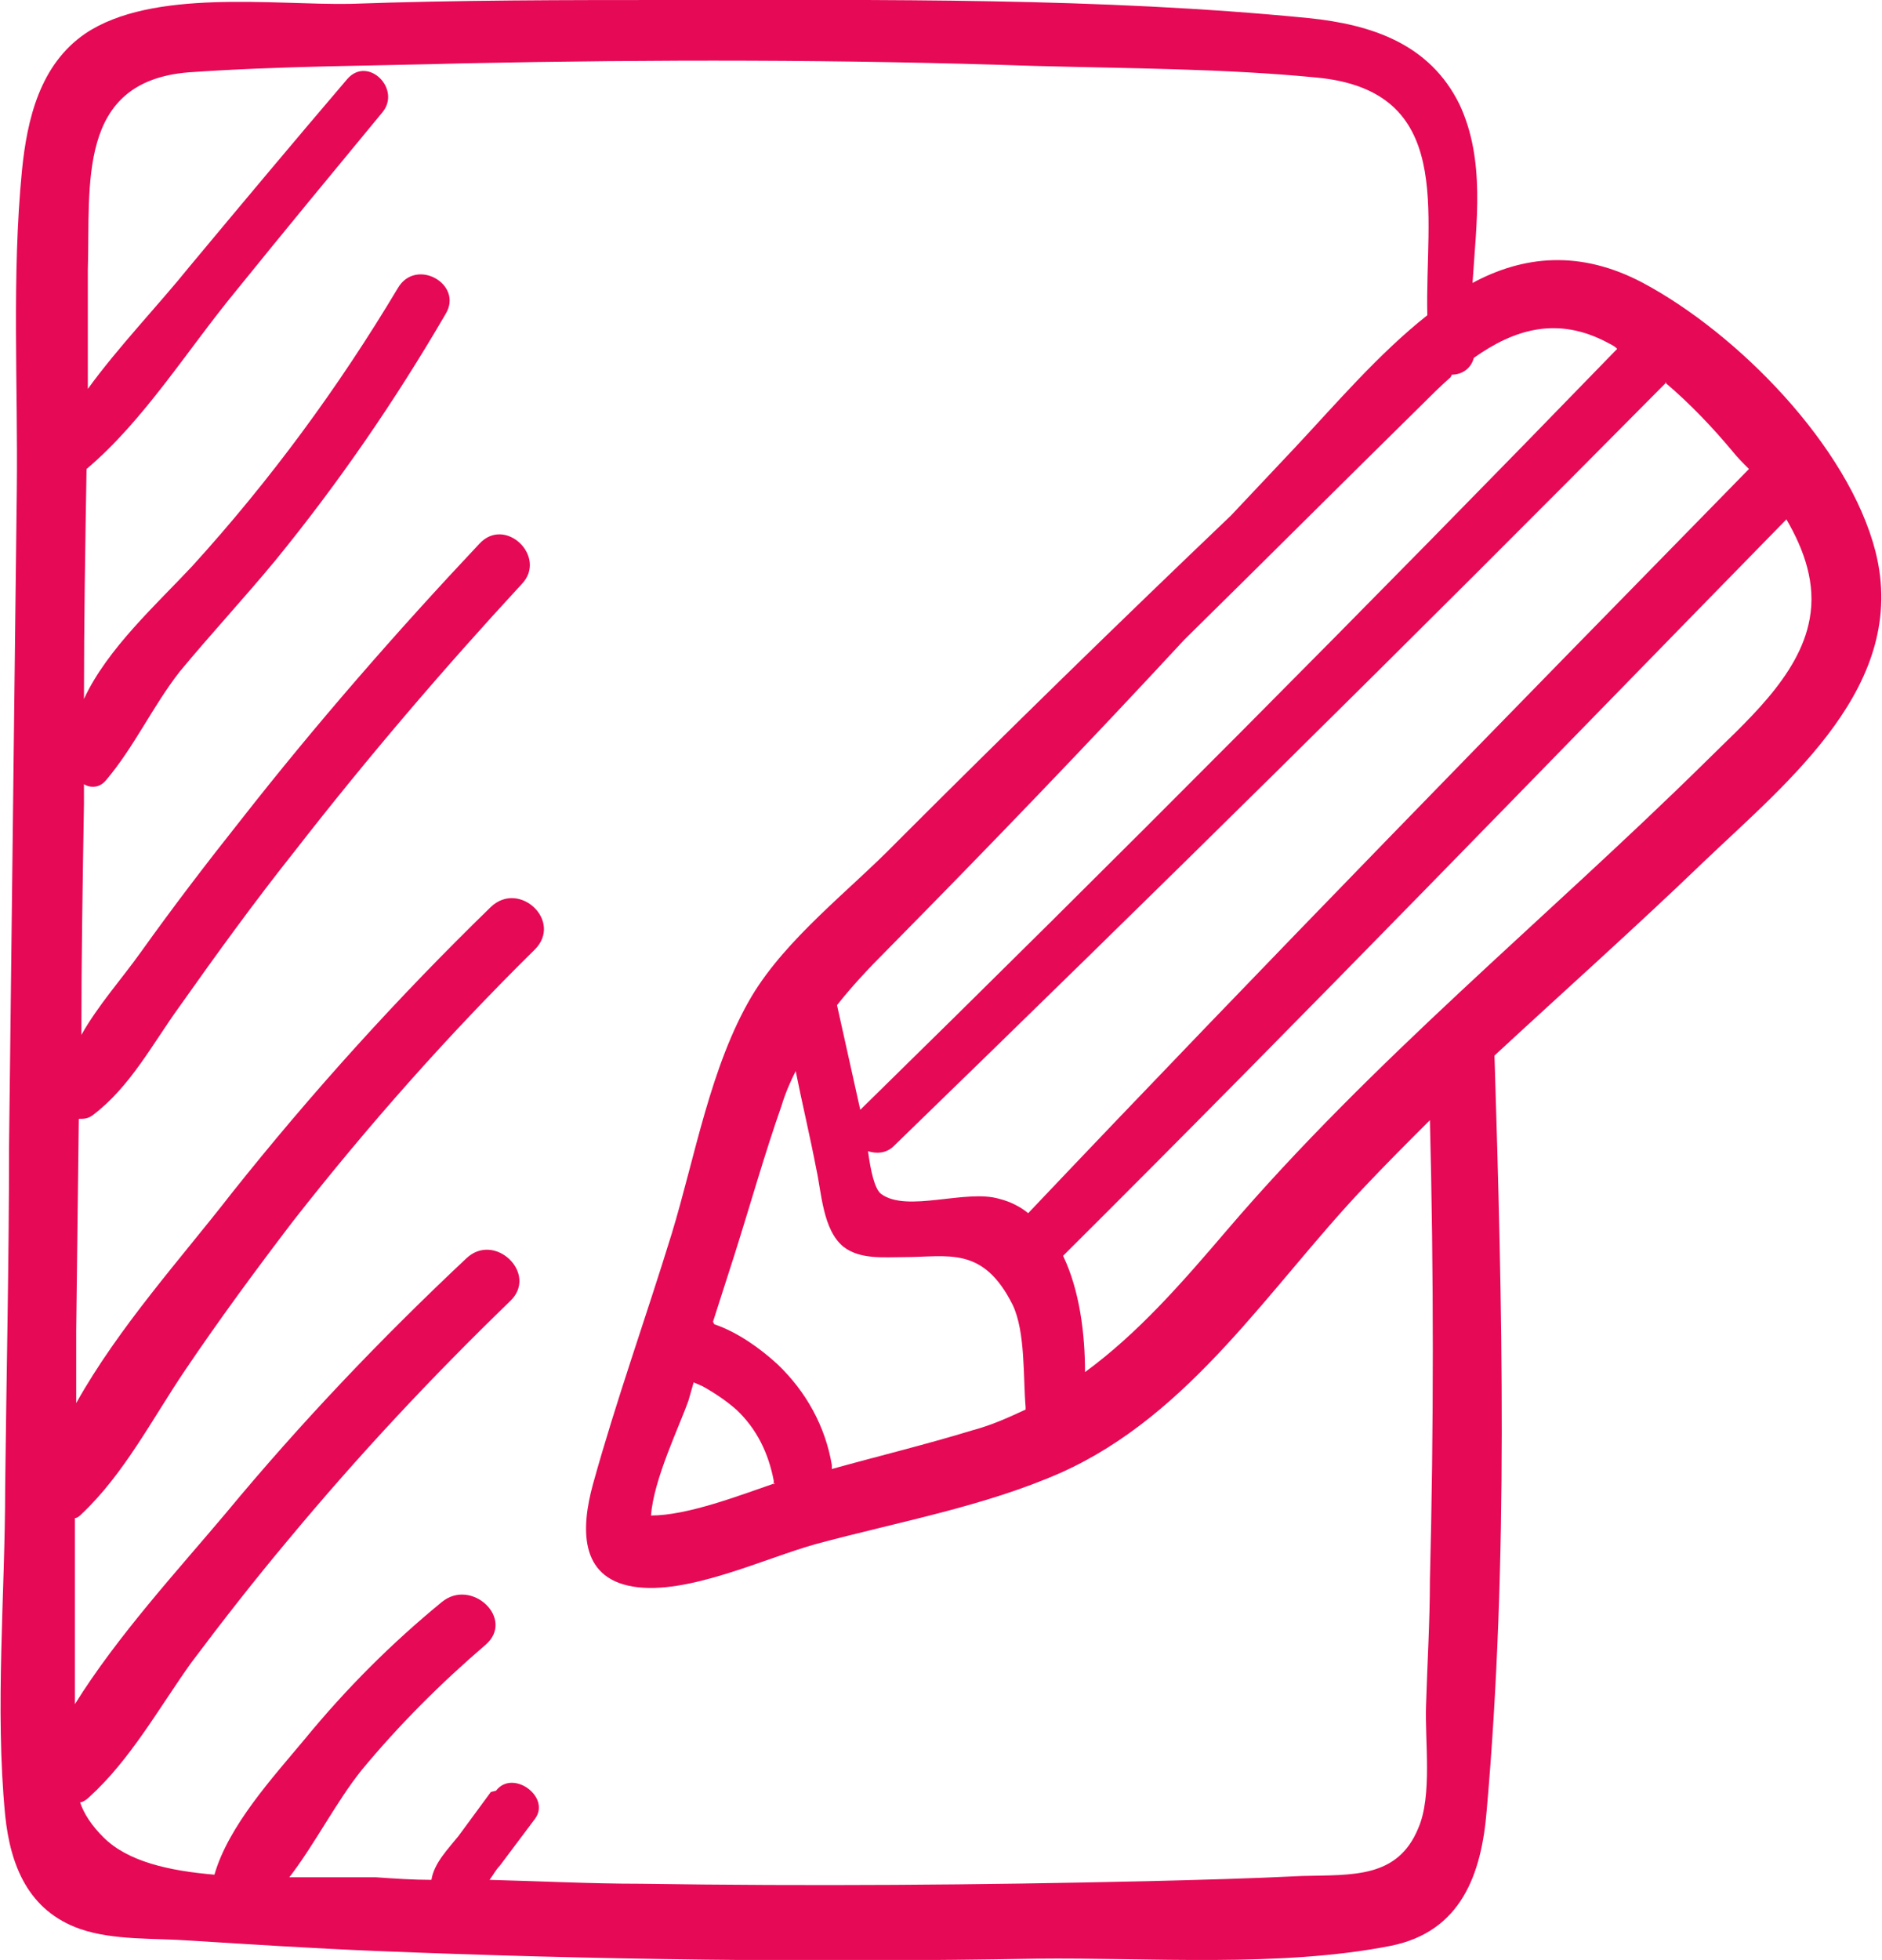 <?xml version="1.0" encoding="UTF-8"?><svg id="Ebene_2" xmlns="http://www.w3.org/2000/svg" viewBox="0 0 14.57 15.17"><defs><style>.cls-1{fill:#e60956;fill-rule:evenodd;}</style></defs><g id="_ŽÓť_1"><path class="cls-1" d="M14.52,4.27c-.21-.82-1.07-1.69-1.8-2.08-.49-.26-.93-.21-1.32,0,.03-.47,.1-.95-.1-1.38-.23-.47-.68-.62-1.17-.67C8.51-.02,6.84,0,5.21,0c-.83,0-1.66,0-2.5,.03-.59,.01-1.53-.12-2.05,.23C.31,.5,.21,.92,.17,1.32c-.08,.82-.03,1.66-.04,2.48-.02,1.69-.04,3.38-.06,5.08,0,.88-.02,1.75-.03,2.63,0,.83-.08,1.71,0,2.54,.04,.39,.18,.74,.58,.88,.26,.09,.58,.07,.85,.09,.48,.03,.95,.06,1.43,.08,1.71,.07,3.41,.09,5.12,.06,.88-.01,1.89,.07,2.75-.1,.54-.11,.7-.55,.74-1.05,.17-1.93,.12-3.91,.06-5.84,.54-.5,1.09-.99,1.62-1.5,.66-.63,1.59-1.37,1.33-2.4h0ZM3.8,13.87l-.25,.34c-.08,.1-.19,.21-.21,.34-.14,0-.29-.01-.43-.02-.19,0-.42,0-.67,0,.2-.26,.36-.58,.56-.83,.29-.35,.61-.67,.96-.97,.23-.2-.11-.52-.34-.33-.39,.32-.74,.67-1.06,1.06-.25,.3-.59,.67-.7,1.05-.35-.03-.67-.1-.86-.29-.09-.09-.15-.18-.18-.27,.02,0,.05-.02,.07-.04,.32-.29,.54-.69,.79-1.04,.24-.32,.49-.64,.75-.95,.54-.65,1.11-1.26,1.72-1.85,.22-.21-.12-.54-.34-.33-.66,.62-1.28,1.27-1.86,1.97-.37,.44-.84,.95-1.17,1.48,0-.29,0-.59,0-.88,0-.19,0-.38,0-.56,.02,0,.04-.02,.05-.03,.33-.31,.55-.74,.8-1.11,.27-.4,.55-.78,.84-1.16,.58-.74,1.2-1.44,1.87-2.1,.22-.22-.12-.54-.34-.33h0c-.72,.7-1.39,1.44-2.01,2.22-.38,.49-.87,1.03-1.2,1.62v-.56s.02-1.64,.02-1.64c.04,0,.07,0,.11-.03,.29-.22,.46-.55,.67-.84,.29-.41,.58-.81,.89-1.2,.56-.72,1.15-1.41,1.76-2.07,.2-.21-.13-.53-.33-.31h0c-.64,.68-1.26,1.39-1.84,2.13-.27,.34-.53,.68-.78,1.03-.15,.21-.33,.41-.46,.64,0-.6,.01-1.19,.02-1.79v-.15c.05,.03,.12,.03,.17-.03,.22-.26,.36-.57,.57-.84,.24-.29,.5-.57,.74-.86,.49-.6,.93-1.24,1.32-1.91,.14-.23-.23-.44-.37-.2-.46,.77-.99,1.49-1.59,2.15-.27,.29-.66,.64-.84,1.03,0-.59,.01-1.19,.02-1.78,.44-.37,.78-.92,1.15-1.37,.38-.47,.76-.93,1.14-1.39,.15-.18-.11-.44-.27-.26-.41,.48-.82,.97-1.22,1.45-.25,.31-.55,.62-.79,.95v-.92c.02-.66-.09-1.46,.78-1.53,.71-.05,1.43-.05,2.14-.07,1.47-.03,2.93-.03,4.4,.02,.73,.02,1.47,.02,2.19,.09,1.08,.1,.84,1.05,.86,1.84-.38,.3-.72,.7-1.03,1.03-.16,.17-.33,.35-.49,.52-.87,.83-1.74,1.68-2.59,2.53-.36,.37-.85,.74-1.12,1.19-.32,.54-.44,1.25-.62,1.84-.2,.65-.43,1.29-.61,1.94-.09,.33-.11,.72,.31,.79,.42,.07,1.02-.22,1.42-.33,.63-.17,1.3-.29,1.89-.55,1.01-.45,1.62-1.44,2.35-2.21,.17-.18,.34-.35,.51-.52,.03,1.19,.03,2.38,0,3.56h0c0,.32-.02,.64-.03,.97-.01,.27,.05,.7-.06,.95-.16,.39-.51,.36-.9,.37-.4,.02-.79,.03-1.19,.04-1.31,.03-2.62,.04-3.93,.02-.39,0-.78-.02-1.17-.03,.03-.04,.05-.08,.08-.11l.27-.36c.13-.17-.17-.39-.3-.22h0ZM12.89,2.96c.19,.16,.37,.35,.52,.53,.04,.05,.08,.09,.13,.14-1.87,1.91-3.74,3.82-5.58,5.76-.06-.05-.14-.09-.22-.11-.26-.08-.72,.11-.92-.04-.05-.04-.08-.18-.1-.33,.06,.02,.14,.02,.2-.04,2.01-1.95,4.01-3.92,5.98-5.91h0Zm-7.37,7.27l.17-.53c.12-.38,.23-.77,.36-1.14,.03-.1,.07-.19,.11-.27,.05,.25,.11,.5,.16,.76,.04,.18,.05,.47,.21,.6,.13,.1,.31,.08,.47,.08,.34,0,.61-.09,.84,.37,.1,.21,.08,.56,.1,.79,0,0,0,.01,0,.02-.13,.06-.26,.12-.41,.16-.36,.11-.73,.2-1.09,.3,0,0,0-.02,0-.03-.05-.3-.2-.57-.42-.78-.13-.12-.31-.25-.49-.31h0Zm.48,1.25c-.29,.1-.68,.25-.96,.25,.02-.28,.22-.69,.29-.89l.04-.14s.05,.02,.07,.03c.09,.05,.18,.11,.26,.18,.16,.15,.25,.34,.29,.55,0,0,0,.02,0,.03h0ZM11.24,2.9c.08,0,.15-.05,.17-.13,.31-.22,.65-.33,1.05-.11,.02,.01,.04,.02,.06,.04-1.93,1.99-3.88,3.95-5.86,5.89,0,0,0,0,0,0-.06-.27-.12-.54-.18-.81,.11-.14,.24-.28,.39-.43,.78-.79,1.55-1.59,2.3-2.4,.61-.6,1.21-1.2,1.82-1.8,.08-.08,.16-.16,.24-.23h0Zm2.77,1.89c-.08,.45-.51,.81-.82,1.12-1.23,1.21-2.57,2.3-3.69,3.61-.35,.41-.69,.8-1.1,1.1,0-.29-.04-.63-.17-.9,1.89-1.88,3.74-3.8,5.6-5.7,.14,.24,.23,.5,.18,.77Z"/></g></svg>